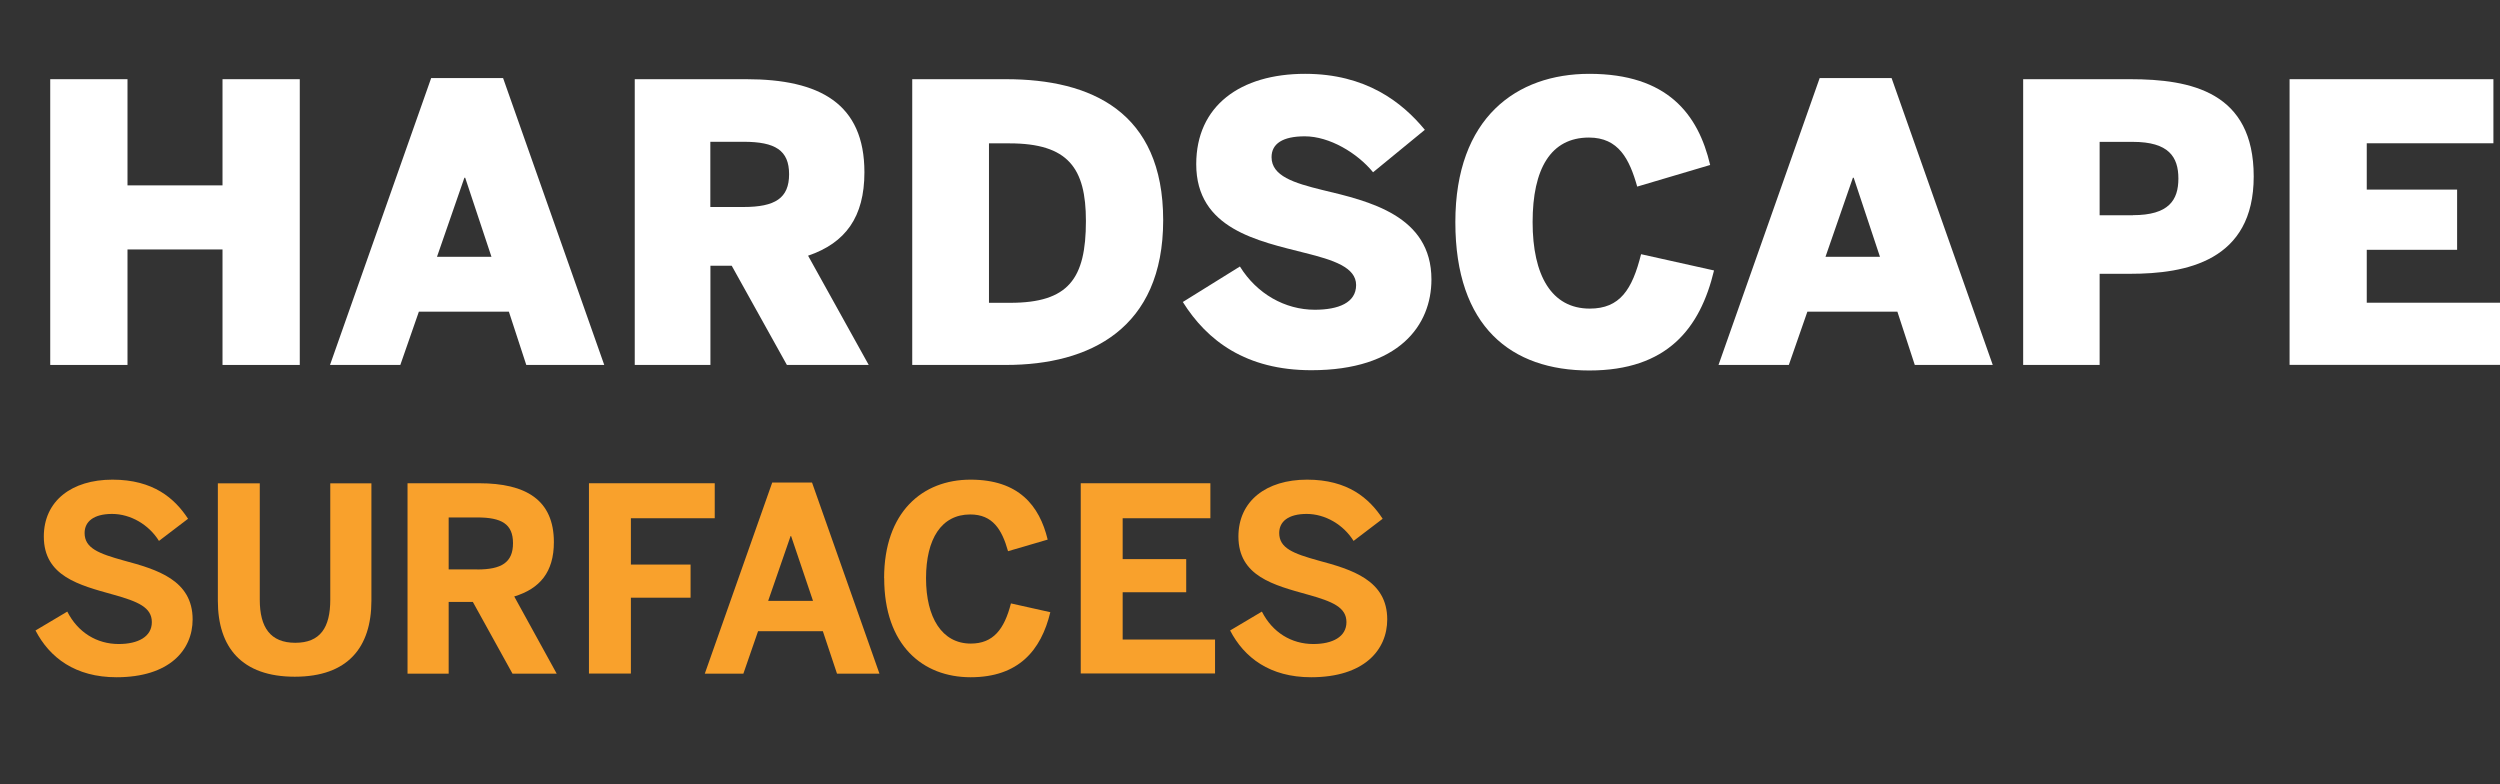<svg viewBox="109.515 0 284.425 89.213" xmlns="http://www.w3.org/2000/svg" id="Layer_1" style="max-height: 500px" width="284.425" height="89.213">
  <rect x="109.515" y="0" width="284.425" height="89.213" fill="#333333" stroke="none"/>
  <defs>
    <style>
      .cls-1 {
        fill: #fff;
      }

      .cls-2 {
        fill: #f9a12c;
      }
    </style>
  </defs>
  <g>
    <path d="M113.57,71.72l3.6-2.14c1.2,2.37,3.36,3.69,5.85,3.69,2.19,0,3.77-.82,3.77-2.49s-1.55-2.34-4.39-3.13c-3.86-1.08-7.9-2.08-7.9-6.61,0-4.04,3.16-6.47,7.81-6.47s7.08,2.13,8.6,4.45l-3.31,2.52c-1.14-1.84-3.22-3.07-5.33-3.07s-3.13.88-3.13,2.17c0,1.73,1.61,2.34,4.45,3.13,3.8,1.02,7.84,2.23,7.84,6.7,0,3.48-2.63,6.58-8.66,6.58-4.68,0-7.61-2.22-9.22-5.33Z" class="cls-2"/>
    <path d="M134.3,68.36v-13.37h4.77v13.25c0,3.13,1.2,4.89,4.04,4.89s3.98-1.73,3.98-4.89v-13.25h4.68v13.34c0,5.33-2.69,8.66-8.72,8.66s-8.75-3.34-8.75-8.63Z" class="cls-2"/>
    <path d="M155.88,54.98h8.14c5.33,0,8.51,1.9,8.51,6.7,0,3.42-1.61,5.3-4.51,6.18l4.83,8.78h-5.03l-4.51-8.16h-2.75v8.16h-4.68v-21.65ZM163.81,64.79c2.75,0,4.07-.79,4.07-2.99s-1.32-2.93-4.07-2.93h-3.25v5.91h3.25Z" class="cls-2"/>
    <path d="M176.52,54.98h14.31v3.98h-9.54v5.27h6.79v3.77h-6.79v8.63h-4.77v-21.65Z" class="cls-2"/>
    <path d="M197.36,54.9h4.54l7.67,21.74h-4.83l-1.61-4.83h-7.37l-1.67,4.83h-4.39l7.67-21.74ZM202.01,68.36l-2.49-7.37h-.06l-2.55,7.37h5.09Z" class="cls-2"/>
    <path d="M210.1,65.78c0-7.52,4.36-11.21,9.83-11.21s7.84,2.93,8.78,6.82l-4.51,1.32c-.7-2.49-1.76-4.18-4.3-4.18-3.28,0-5.03,2.78-5.03,7.26s1.82,7.43,5.09,7.43c2.55,0,3.81-1.61,4.57-4.57l4.48,1c-1.05,4.36-3.63,7.4-9.07,7.4s-9.83-3.63-9.83-11.27Z" class="cls-2"/>
    <path d="M232.47,54.98h14.75v3.98h-9.98v4.65h7.23v3.77h-7.23v5.38h10.51v3.86h-15.28v-21.65Z" class="cls-2"/>
    <path d="M249.48,71.72l3.6-2.14c1.2,2.37,3.36,3.69,5.85,3.69,2.19,0,3.77-.82,3.77-2.49s-1.55-2.34-4.39-3.13c-3.86-1.08-7.9-2.08-7.9-6.61,0-4.04,3.16-6.47,7.81-6.47s7.08,2.13,8.6,4.45l-3.31,2.52c-1.14-1.84-3.22-3.07-5.33-3.07s-3.13.88-3.13,2.17c0,1.73,1.61,2.34,4.45,3.13,3.8,1.02,7.84,2.23,7.84,6.7,0,3.48-2.63,6.58-8.66,6.58-4.68,0-7.61-2.22-9.22-5.33Z" class="cls-2"/>
  </g>
  <g>
    <path d="M115.23,9.01h8.79v12.08h10.81v-12.08h8.79v32.51h-8.79v-13.14h-10.81v13.14h-8.79V9.01Z" class="cls-1"/>
    <path d="M158.58,8.88h8.17l11.51,32.64h-8.87l-1.98-6.06h-10.24l-2.11,6.06h-8l11.51-32.64ZM165.43,29.22l-2.99-9h-.09l-3.12,9h6.19Z" class="cls-1"/>
    <path d="M181.72,9.01h12.7c8.35,0,13.44,2.77,13.44,10.59,0,5.09-2.15,8.04-6.41,9.49l6.9,12.43h-9.31l-6.28-11.29h-2.42v11.29h-8.61V9.01ZM194.11,23.55c3.6,0,5.18-1.01,5.18-3.73s-1.58-3.69-5.18-3.69h-3.78v7.42h3.78Z" class="cls-1"/>
    <path d="M213.3,9.01h10.67c9.67,0,17.88,3.69,17.88,16.04s-8.35,16.47-17.88,16.47h-10.67V9.01ZM224.45,34.45c6.63,0,8.61-2.73,8.61-9.31,0-6.02-2.02-8.83-8.7-8.83h-2.33v18.14h2.42Z" class="cls-1"/>
    <path d="M244.08,34.36l6.5-4.04c1.93,3.12,5.14,4.92,8.52,4.92,2.68,0,4.7-.79,4.7-2.81s-2.59-2.85-5.8-3.65c-5.32-1.36-12.39-2.72-12.39-10.1,0-6.64,5.01-10.28,12.39-10.28,6.9,0,11.02,3.21,13.62,6.37l-5.89,4.83c-1.8-2.2-4.96-4.09-7.77-4.09-2.5,0-3.78.83-3.78,2.37,0,2.15,2.55,2.94,5.76,3.73,5.32,1.27,12.43,2.9,12.43,10.19,0,5.18-3.65,10.32-13.66,10.32-7.42,0-11.86-3.34-14.63-7.77Z" class="cls-1"/>
    <path d="M275.09,25.27c0-11.9,6.98-16.87,15.24-16.87,8.87,0,12.39,4.57,13.75,10.37l-8.3,2.46c-.88-3.12-2.11-5.58-5.49-5.58-4.35,0-6.41,3.56-6.41,9.62s2.15,9.84,6.5,9.84c3.43,0,4.83-2.15,5.84-6.19l8.3,1.85c-1.58,6.59-5.32,11.38-14.19,11.38s-15.24-4.96-15.24-16.87Z" class="cls-1"/>
    <path d="M316.55,8.88h8.17l11.51,32.64h-8.87l-1.98-6.06h-10.24l-2.11,6.06h-8l11.51-32.64ZM323.4,29.22l-2.99-9h-.09l-3.12,9h6.19Z" class="cls-1"/>
    <path d="M339.69,9.01h12.17c6.94,0,14.06,1.45,14.06,11.07s-7.69,11.07-14.06,11.07h-3.47v10.37h-8.7V9.01ZM352.17,24.48c4.09,0,5.18-1.71,5.18-4.17s-1.1-4.17-5.18-4.17h-3.78v8.35h3.78Z" class="cls-1"/>
    <path d="M369.99,9.01h23.2v7.29h-14.41v5.27h10.28v6.85h-10.28v6.02h15.16v7.07h-23.94V9.01Z" class="cls-1"/>
  </g>
  <g>
    <polygon points="65.12 14.47 60.74 31.14 30.42 0 9.93 0 56.39 47.71 52.02 64.34 0 10.92 0 31.96 47.67 80.91 46.21 86.45 86.45 86.45 86.45 0 51.02 0 65.12 14.47" class="cls-2"/>
    <polygon points="0 52.64 0 86.45 33.63 86.45 0 52.64" class="cls-2"/>
  </g>
</svg>